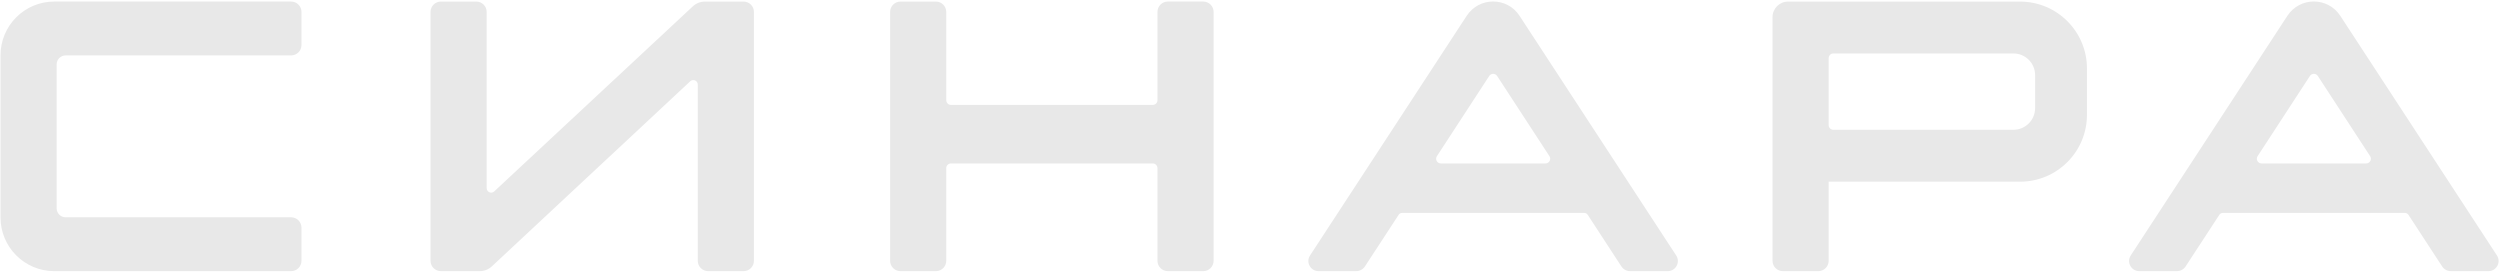 <?xml version="1.0" encoding="UTF-8"?> <svg xmlns="http://www.w3.org/2000/svg" width="1229" height="134" viewBox="0 0 1229 134" fill="none"> <g clip-path="url(#clip0_707_4402)"> <path d="M27.848 31.655L27.848 102.415C27.848 104.845 29.818 106.815 32.248 106.815L143.108 106.815C145.918 106.815 148.208 109.095 148.208 111.915L148.208 128.205C148.208 131.015 145.928 133.295 143.108 133.295L26.668 133.295C12.078 133.295 0.258 121.475 0.258 106.885L0.258 27.175C0.258 12.595 12.078 0.765 26.668 0.765L143.108 0.765C145.918 0.765 148.208 3.045 148.208 5.865L148.208 22.145C148.208 24.955 145.928 27.245 143.108 27.245L32.248 27.245C29.818 27.255 27.848 29.225 27.848 31.655Z" fill="#E8E8E8"></path> <path d="M370.628 5.875L370.628 128.205C370.628 131.015 368.348 133.295 365.528 133.295L348.128 133.295C345.318 133.295 343.028 131.015 343.028 128.205L343.028 41.565C343.028 39.645 340.728 38.645 339.318 39.955L241.818 130.925C240.188 132.455 238.048 133.295 235.818 133.295L216.748 133.295C213.938 133.295 211.648 131.015 211.648 128.205L211.648 5.875C211.648 3.065 213.928 0.775 216.748 0.775L234.148 0.775C236.958 0.775 239.248 3.055 239.248 5.875L239.248 92.495C239.248 94.415 241.538 95.415 242.948 94.105L340.578 3.135C342.208 1.615 344.348 0.775 346.578 0.775L365.538 0.775C368.348 0.775 370.628 3.055 370.628 5.875Z" fill="#E8E8E8"></path> <path d="M596.608 5.875L596.608 128.205C596.608 131.015 594.328 133.295 591.508 133.295L574.108 133.295C571.298 133.295 569.008 131.015 569.008 128.205L569.008 82.665C569.008 81.385 567.968 80.345 566.688 80.345L467.498 80.345C466.218 80.345 465.178 81.385 465.178 82.665L465.178 128.205C465.178 131.015 462.898 133.295 460.078 133.295L442.678 133.295C439.868 133.295 437.578 131.015 437.578 128.205L437.578 5.875C437.578 3.065 439.858 0.775 442.678 0.775L460.078 0.775C462.888 0.775 465.178 3.055 465.178 5.875L465.178 49.255C465.178 50.535 466.218 51.575 467.498 51.575L566.688 51.575C567.968 51.575 569.008 50.535 569.008 49.255L569.008 5.865C569.008 3.055 571.288 0.765 574.108 0.765L591.508 0.765C594.328 0.775 596.608 3.055 596.608 5.875Z" fill="#E8E8E8"></path> <path d="M871.375 8.425L871.375 128.205C871.375 131.015 873.655 133.295 876.475 133.295L893.875 133.295C896.685 133.295 898.975 131.015 898.975 128.205L898.975 89.315L993.065 89.315C1011.24 89.315 1025.95 74.585 1025.95 56.425L1025.95 33.675C1025.95 15.505 1011.23 0.785 993.065 0.785L879.025 0.785C874.795 0.775 871.375 4.195 871.375 8.425ZM989.795 63.805L901.285 63.805C900.005 63.805 898.965 62.765 898.965 61.485L898.965 28.595C898.965 27.315 900.005 26.275 901.285 26.275L989.795 26.275C995.685 26.275 1000.46 31.045 1000.46 36.925L1000.46 53.145C1000.45 59.035 995.675 63.805 989.795 63.805Z" fill="#E8E8E8"></path> <path d="M721.027 7.775L644.017 125.585C641.847 128.895 644.227 133.285 648.187 133.285L666.727 133.285C668.447 133.285 670.047 132.415 670.997 130.975L687.567 105.605C687.947 105.015 688.607 104.665 689.317 104.665L778.787 104.665C779.487 104.665 780.147 105.015 780.527 105.605L797.087 130.985C798.027 132.425 799.637 133.295 801.357 133.295L819.847 133.295C823.807 133.295 826.187 128.905 824.017 125.595L747.007 7.775C740.887 -1.605 727.157 -1.605 721.027 7.775ZM706.387 76.765L732.107 37.345C733.017 35.945 735.067 35.945 735.987 37.345L761.707 76.765C762.707 78.305 761.607 80.345 759.767 80.345L708.327 80.345C706.477 80.345 705.377 78.305 706.387 76.765Z" fill="#E8E8E8"></path> <path d="M1124.48 7.775L1047.47 125.585C1045.31 128.895 1047.68 133.285 1051.64 133.285L1070.18 133.285C1071.9 133.285 1073.51 132.415 1074.45 130.975L1091.02 105.605C1091.4 105.015 1092.06 104.665 1092.77 104.665L1182.24 104.665C1182.94 104.665 1183.6 105.015 1183.99 105.605L1200.56 130.975C1201.5 132.415 1203.11 133.285 1204.83 133.285L1223.33 133.285C1227.29 133.285 1229.67 128.895 1227.5 125.585L1150.48 7.765C1144.34 -1.605 1130.61 -1.605 1124.48 7.775ZM1109.84 76.765L1135.56 37.345C1136.47 35.945 1138.53 35.945 1139.44 37.345L1165.16 76.765C1166.16 78.305 1165.06 80.345 1163.22 80.345L1111.78 80.345C1109.94 80.345 1108.83 78.305 1109.84 76.765Z" fill="#E8E8E8"></path> </g> <defs> <clipPath id="clip0_707_4402"> <rect width="132.55" height="1228.04" fill="white" transform="translate(0.258 133.295) rotate(-90)"></rect> </clipPath> </defs> </svg> 